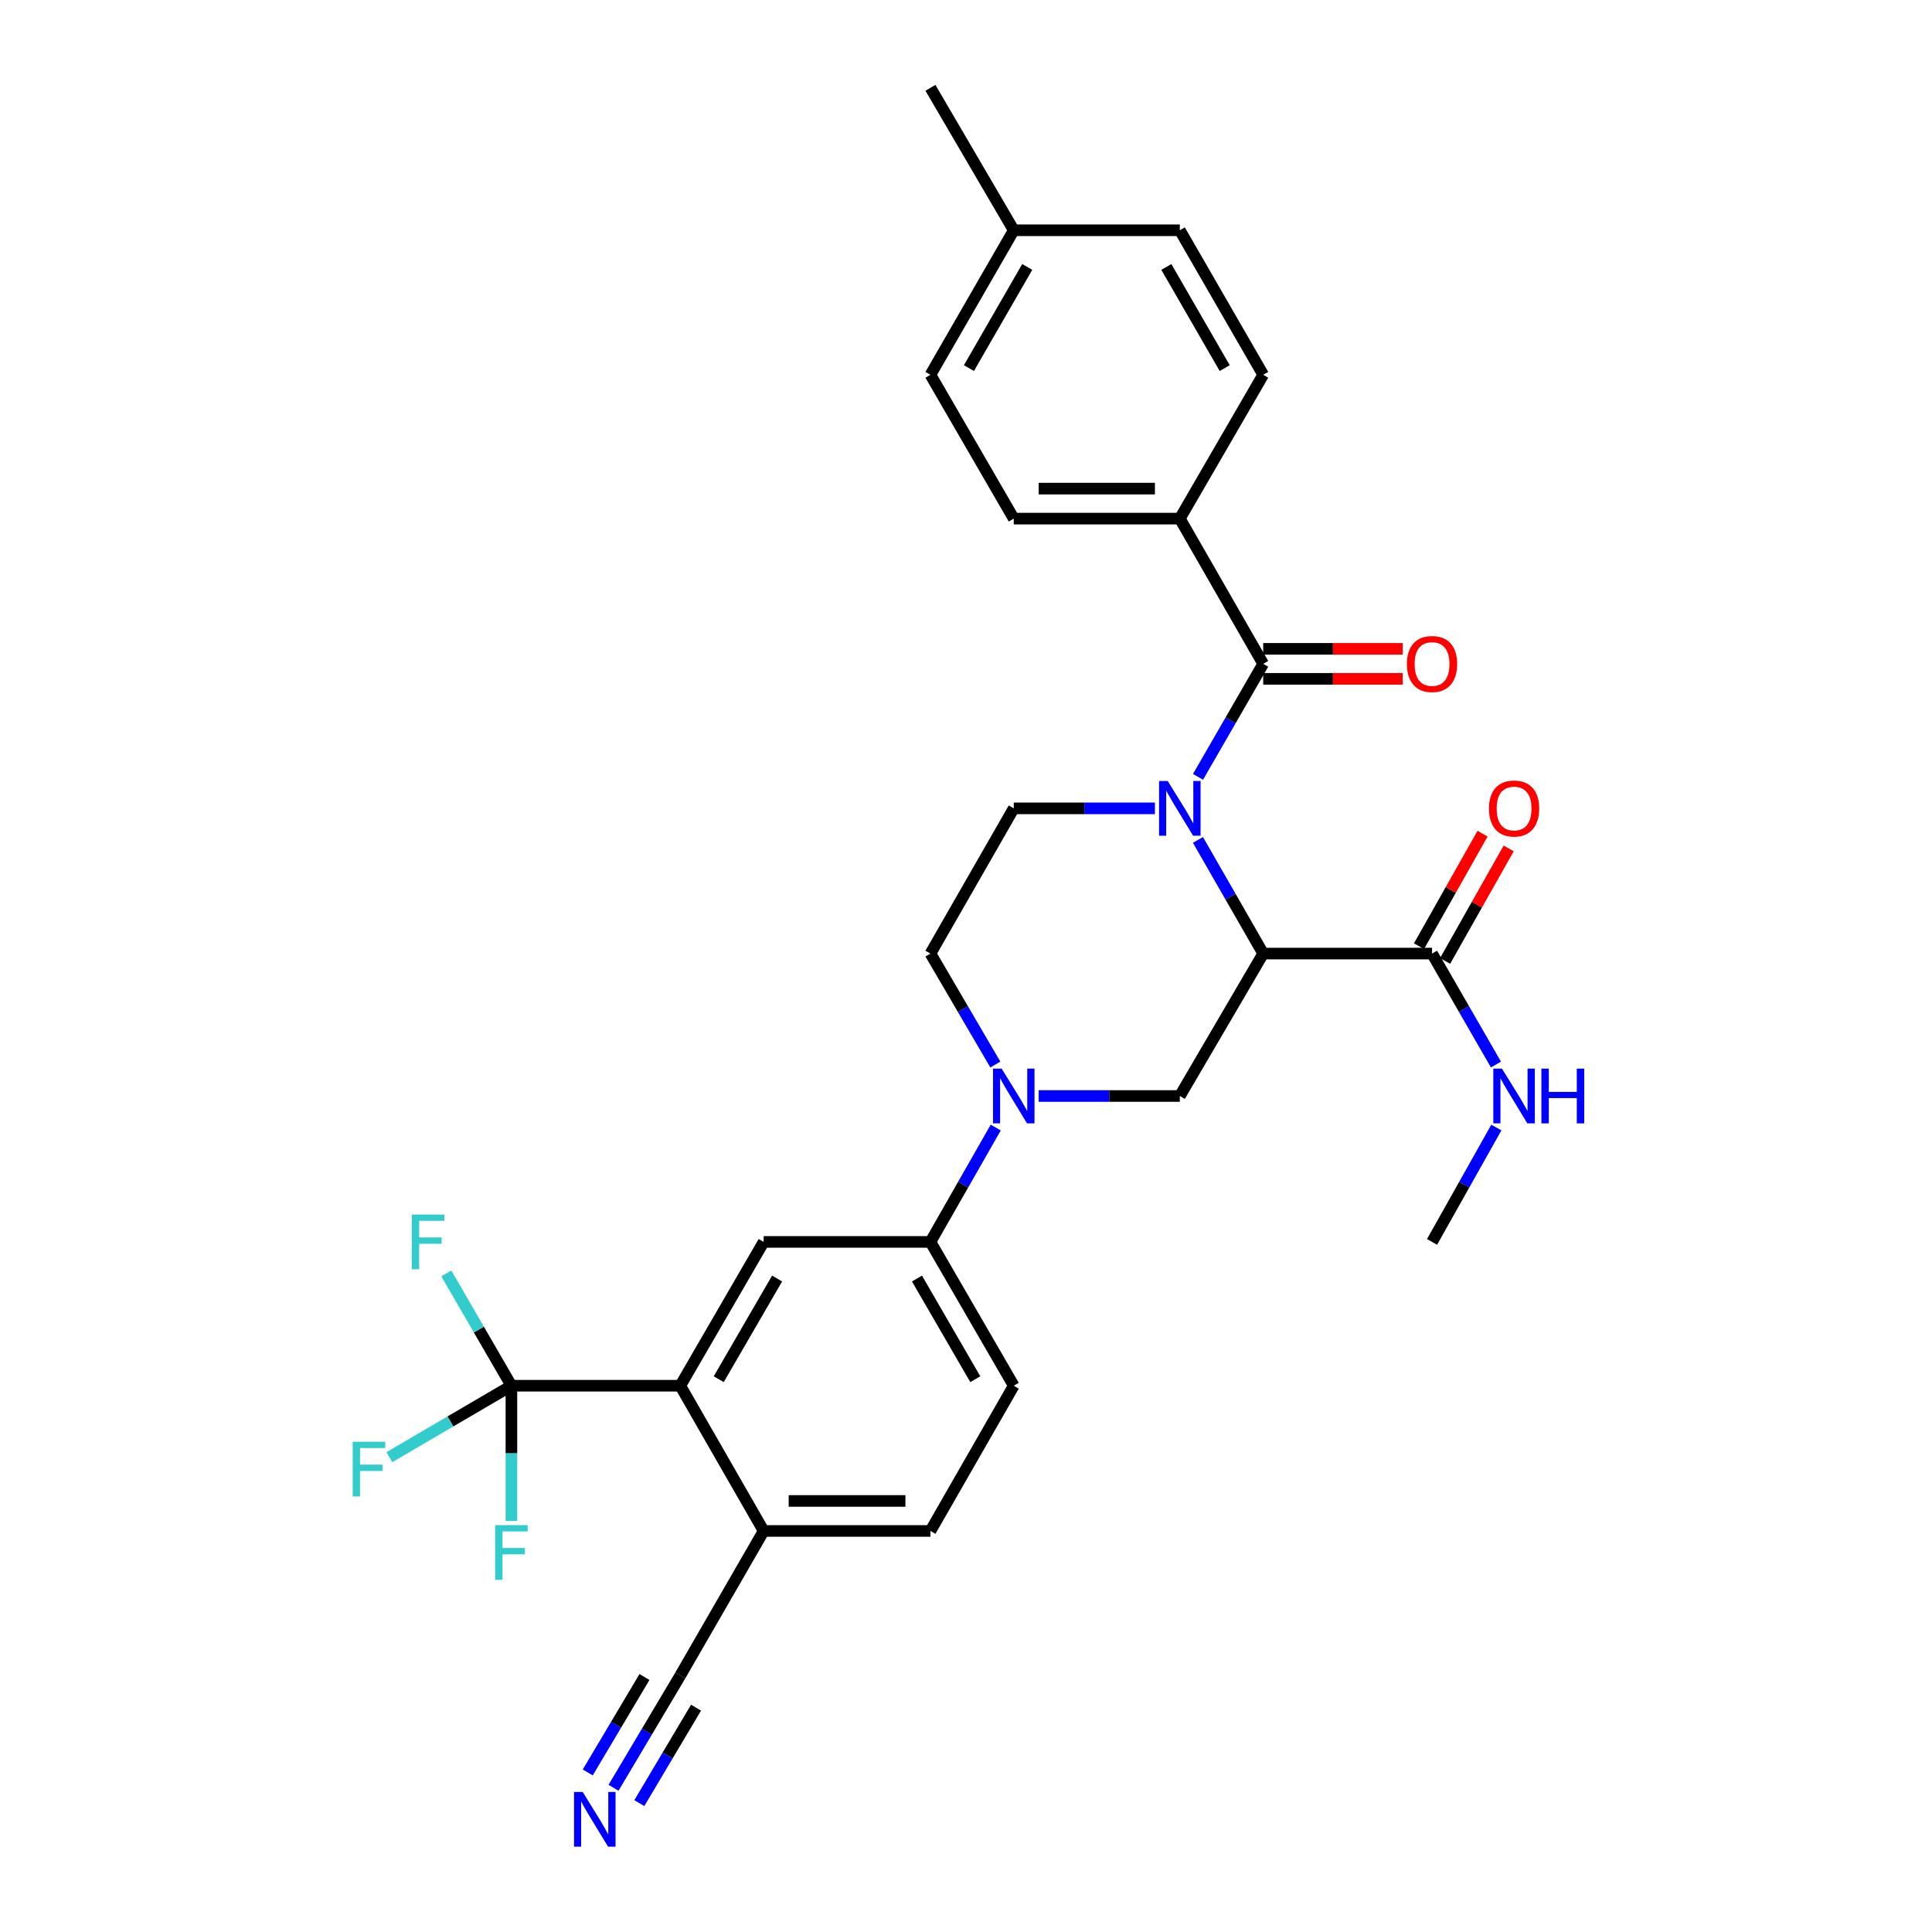 <?xml version='1.0' encoding='iso-8859-1'?>
<svg version='1.1' baseProfile='full'
              xmlns='http://www.w3.org/2000/svg'
                      xmlns:rdkit='http://www.rdkit.org/xml'
                      xmlns:xlink='http://www.w3.org/1999/xlink'
                  xml:space='preserve'
width='1000px' height='1000px' viewBox='0 0 1000 1000'>
<!-- END OF HEADER -->
<rect style='opacity:1.0;fill:#FFFFFF;stroke:none' width='1000' height='1000' x='0' y='0'> </rect>
<path class='bond-0' d='M 620.05,434.733 L 636.941,464.149' style='fill:none;fill-rule:evenodd;stroke:#0000FF;stroke-width:6px;stroke-linecap:butt;stroke-linejoin:miter;stroke-opacity:1' />
<path class='bond-0' d='M 636.941,464.149 L 653.832,493.565' style='fill:none;fill-rule:evenodd;stroke:#000000;stroke-width:6px;stroke-linecap:butt;stroke-linejoin:miter;stroke-opacity:1' />
<path class='bond-1' d='M 620.09,402.088 L 636.961,372.845' style='fill:none;fill-rule:evenodd;stroke:#0000FF;stroke-width:6px;stroke-linecap:butt;stroke-linejoin:miter;stroke-opacity:1' />
<path class='bond-1' d='M 636.961,372.845 L 653.832,343.602' style='fill:none;fill-rule:evenodd;stroke:#000000;stroke-width:6px;stroke-linecap:butt;stroke-linejoin:miter;stroke-opacity:1' />
<path class='bond-9' d='M 597.786,418.407 L 561.25,418.407' style='fill:none;fill-rule:evenodd;stroke:#0000FF;stroke-width:6px;stroke-linecap:butt;stroke-linejoin:miter;stroke-opacity:1' />
<path class='bond-9' d='M 561.25,418.407 L 524.715,418.407' style='fill:none;fill-rule:evenodd;stroke:#000000;stroke-width:6px;stroke-linecap:butt;stroke-linejoin:miter;stroke-opacity:1' />
<path class='bond-4' d='M 653.832,493.565 L 610.675,567.291' style='fill:none;fill-rule:evenodd;stroke:#000000;stroke-width:6px;stroke-linecap:butt;stroke-linejoin:miter;stroke-opacity:1' />
<path class='bond-6' d='M 653.832,493.565 L 741.225,493.565' style='fill:none;fill-rule:evenodd;stroke:#000000;stroke-width:6px;stroke-linecap:butt;stroke-linejoin:miter;stroke-opacity:1' />
<path class='bond-12' d='M 653.832,343.602 L 610.675,268.436' style='fill:none;fill-rule:evenodd;stroke:#000000;stroke-width:6px;stroke-linecap:butt;stroke-linejoin:miter;stroke-opacity:1' />
<path class='bond-15' d='M 653.832,351.367 L 689.936,351.367' style='fill:none;fill-rule:evenodd;stroke:#000000;stroke-width:6px;stroke-linecap:butt;stroke-linejoin:miter;stroke-opacity:1' />
<path class='bond-15' d='M 689.936,351.367 L 726.04,351.367' style='fill:none;fill-rule:evenodd;stroke:#FF0000;stroke-width:6px;stroke-linecap:butt;stroke-linejoin:miter;stroke-opacity:1' />
<path class='bond-15' d='M 653.832,335.837 L 689.936,335.837' style='fill:none;fill-rule:evenodd;stroke:#000000;stroke-width:6px;stroke-linecap:butt;stroke-linejoin:miter;stroke-opacity:1' />
<path class='bond-15' d='M 689.936,335.837 L 726.04,335.837' style='fill:none;fill-rule:evenodd;stroke:#FF0000;stroke-width:6px;stroke-linecap:butt;stroke-linejoin:miter;stroke-opacity:1' />
<path class='bond-2' d='M 515.184,550.996 L 498.388,522.28' style='fill:none;fill-rule:evenodd;stroke:#0000FF;stroke-width:6px;stroke-linecap:butt;stroke-linejoin:miter;stroke-opacity:1' />
<path class='bond-2' d='M 498.388,522.28 L 481.592,493.565' style='fill:none;fill-rule:evenodd;stroke:#000000;stroke-width:6px;stroke-linecap:butt;stroke-linejoin:miter;stroke-opacity:1' />
<path class='bond-8' d='M 515.388,583.625 L 498.49,613.218' style='fill:none;fill-rule:evenodd;stroke:#0000FF;stroke-width:6px;stroke-linecap:butt;stroke-linejoin:miter;stroke-opacity:1' />
<path class='bond-8' d='M 498.49,613.218 L 481.592,642.811' style='fill:none;fill-rule:evenodd;stroke:#000000;stroke-width:6px;stroke-linecap:butt;stroke-linejoin:miter;stroke-opacity:1' />
<path class='bond-30' d='M 537.604,567.291 L 574.139,567.291' style='fill:none;fill-rule:evenodd;stroke:#0000FF;stroke-width:6px;stroke-linecap:butt;stroke-linejoin:miter;stroke-opacity:1' />
<path class='bond-30' d='M 574.139,567.291 L 610.675,567.291' style='fill:none;fill-rule:evenodd;stroke:#000000;stroke-width:6px;stroke-linecap:butt;stroke-linejoin:miter;stroke-opacity:1' />
<path class='bond-3' d='M 264.703,717.253 L 352.104,717.253' style='fill:none;fill-rule:evenodd;stroke:#000000;stroke-width:6px;stroke-linecap:butt;stroke-linejoin:miter;stroke-opacity:1' />
<path class='bond-19' d='M 264.703,717.253 L 247.862,688.188' style='fill:none;fill-rule:evenodd;stroke:#000000;stroke-width:6px;stroke-linecap:butt;stroke-linejoin:miter;stroke-opacity:1' />
<path class='bond-19' d='M 247.862,688.188 L 231.022,659.122' style='fill:none;fill-rule:evenodd;stroke:#33CCCC;stroke-width:6px;stroke-linecap:butt;stroke-linejoin:miter;stroke-opacity:1' />
<path class='bond-20' d='M 264.703,717.253 L 233.117,735.742' style='fill:none;fill-rule:evenodd;stroke:#000000;stroke-width:6px;stroke-linecap:butt;stroke-linejoin:miter;stroke-opacity:1' />
<path class='bond-20' d='M 233.117,735.742 L 201.532,754.231' style='fill:none;fill-rule:evenodd;stroke:#33CCCC;stroke-width:6px;stroke-linecap:butt;stroke-linejoin:miter;stroke-opacity:1' />
<path class='bond-21' d='M 264.703,717.253 L 264.703,752.252' style='fill:none;fill-rule:evenodd;stroke:#000000;stroke-width:6px;stroke-linecap:butt;stroke-linejoin:miter;stroke-opacity:1' />
<path class='bond-21' d='M 264.703,752.252 L 264.703,787.25' style='fill:none;fill-rule:evenodd;stroke:#33CCCC;stroke-width:6px;stroke-linecap:butt;stroke-linejoin:miter;stroke-opacity:1' />
<path class='bond-5' d='M 352.104,717.253 L 395.269,642.811' style='fill:none;fill-rule:evenodd;stroke:#000000;stroke-width:6px;stroke-linecap:butt;stroke-linejoin:miter;stroke-opacity:1' />
<path class='bond-5' d='M 372.014,713.877 L 402.23,661.768' style='fill:none;fill-rule:evenodd;stroke:#000000;stroke-width:6px;stroke-linecap:butt;stroke-linejoin:miter;stroke-opacity:1' />
<path class='bond-32' d='M 352.104,717.253 L 395.269,792.42' style='fill:none;fill-rule:evenodd;stroke:#000000;stroke-width:6px;stroke-linecap:butt;stroke-linejoin:miter;stroke-opacity:1' />
<path class='bond-16' d='M 747.986,497.384 L 764.436,468.264' style='fill:none;fill-rule:evenodd;stroke:#000000;stroke-width:6px;stroke-linecap:butt;stroke-linejoin:miter;stroke-opacity:1' />
<path class='bond-16' d='M 764.436,468.264 L 780.887,439.144' style='fill:none;fill-rule:evenodd;stroke:#FF0000;stroke-width:6px;stroke-linecap:butt;stroke-linejoin:miter;stroke-opacity:1' />
<path class='bond-16' d='M 734.464,489.746 L 750.914,460.625' style='fill:none;fill-rule:evenodd;stroke:#000000;stroke-width:6px;stroke-linecap:butt;stroke-linejoin:miter;stroke-opacity:1' />
<path class='bond-16' d='M 750.914,460.625 L 767.365,431.505' style='fill:none;fill-rule:evenodd;stroke:#FF0000;stroke-width:6px;stroke-linecap:butt;stroke-linejoin:miter;stroke-opacity:1' />
<path class='bond-22' d='M 741.225,493.565 L 757.764,522.284' style='fill:none;fill-rule:evenodd;stroke:#000000;stroke-width:6px;stroke-linecap:butt;stroke-linejoin:miter;stroke-opacity:1' />
<path class='bond-22' d='M 757.764,522.284 L 774.303,551.004' style='fill:none;fill-rule:evenodd;stroke:#0000FF;stroke-width:6px;stroke-linecap:butt;stroke-linejoin:miter;stroke-opacity:1' />
<path class='bond-7' d='M 395.269,642.811 L 481.592,642.811' style='fill:none;fill-rule:evenodd;stroke:#000000;stroke-width:6px;stroke-linecap:butt;stroke-linejoin:miter;stroke-opacity:1' />
<path class='bond-17' d='M 481.592,642.811 L 524.715,717.253' style='fill:none;fill-rule:evenodd;stroke:#000000;stroke-width:6px;stroke-linecap:butt;stroke-linejoin:miter;stroke-opacity:1' />
<path class='bond-17' d='M 474.622,661.762 L 504.808,713.872' style='fill:none;fill-rule:evenodd;stroke:#000000;stroke-width:6px;stroke-linecap:butt;stroke-linejoin:miter;stroke-opacity:1' />
<path class='bond-14' d='M 524.715,418.407 L 481.592,493.565' style='fill:none;fill-rule:evenodd;stroke:#000000;stroke-width:6px;stroke-linecap:butt;stroke-linejoin:miter;stroke-opacity:1' />
<path class='bond-10' d='M 317.562,925.35 L 334.833,896.292' style='fill:none;fill-rule:evenodd;stroke:#0000FF;stroke-width:6px;stroke-linecap:butt;stroke-linejoin:miter;stroke-opacity:1' />
<path class='bond-10' d='M 334.833,896.292 L 352.104,867.233' style='fill:none;fill-rule:evenodd;stroke:#000000;stroke-width:6px;stroke-linecap:butt;stroke-linejoin:miter;stroke-opacity:1' />
<path class='bond-10' d='M 330.913,933.285 L 345.593,908.585' style='fill:none;fill-rule:evenodd;stroke:#0000FF;stroke-width:6px;stroke-linecap:butt;stroke-linejoin:miter;stroke-opacity:1' />
<path class='bond-10' d='M 345.593,908.585 L 360.273,883.885' style='fill:none;fill-rule:evenodd;stroke:#000000;stroke-width:6px;stroke-linecap:butt;stroke-linejoin:miter;stroke-opacity:1' />
<path class='bond-10' d='M 304.212,917.416 L 318.892,892.716' style='fill:none;fill-rule:evenodd;stroke:#0000FF;stroke-width:6px;stroke-linecap:butt;stroke-linejoin:miter;stroke-opacity:1' />
<path class='bond-10' d='M 318.892,892.716 L 333.572,868.016' style='fill:none;fill-rule:evenodd;stroke:#000000;stroke-width:6px;stroke-linecap:butt;stroke-linejoin:miter;stroke-opacity:1' />
<path class='bond-11' d='M 352.104,867.233 L 395.269,792.42' style='fill:none;fill-rule:evenodd;stroke:#000000;stroke-width:6px;stroke-linecap:butt;stroke-linejoin:miter;stroke-opacity:1' />
<path class='bond-23' d='M 610.675,268.436 L 524.715,268.436' style='fill:none;fill-rule:evenodd;stroke:#000000;stroke-width:6px;stroke-linecap:butt;stroke-linejoin:miter;stroke-opacity:1' />
<path class='bond-23' d='M 597.781,252.905 L 537.609,252.905' style='fill:none;fill-rule:evenodd;stroke:#000000;stroke-width:6px;stroke-linecap:butt;stroke-linejoin:miter;stroke-opacity:1' />
<path class='bond-24' d='M 610.675,268.436 L 653.832,193.994' style='fill:none;fill-rule:evenodd;stroke:#000000;stroke-width:6px;stroke-linecap:butt;stroke-linejoin:miter;stroke-opacity:1' />
<path class='bond-13' d='M 395.269,792.42 L 481.592,792.42' style='fill:none;fill-rule:evenodd;stroke:#000000;stroke-width:6px;stroke-linecap:butt;stroke-linejoin:miter;stroke-opacity:1' />
<path class='bond-13' d='M 408.218,776.89 L 468.644,776.89' style='fill:none;fill-rule:evenodd;stroke:#000000;stroke-width:6px;stroke-linecap:butt;stroke-linejoin:miter;stroke-opacity:1' />
<path class='bond-18' d='M 524.715,717.253 L 481.592,792.42' style='fill:none;fill-rule:evenodd;stroke:#000000;stroke-width:6px;stroke-linecap:butt;stroke-linejoin:miter;stroke-opacity:1' />
<path class='bond-28' d='M 774.504,583.617 L 757.865,613.214' style='fill:none;fill-rule:evenodd;stroke:#0000FF;stroke-width:6px;stroke-linecap:butt;stroke-linejoin:miter;stroke-opacity:1' />
<path class='bond-28' d='M 757.865,613.214 L 741.225,642.811' style='fill:none;fill-rule:evenodd;stroke:#000000;stroke-width:6px;stroke-linecap:butt;stroke-linejoin:miter;stroke-opacity:1' />
<path class='bond-26' d='M 524.715,268.436 L 481.592,193.994' style='fill:none;fill-rule:evenodd;stroke:#000000;stroke-width:6px;stroke-linecap:butt;stroke-linejoin:miter;stroke-opacity:1' />
<path class='bond-25' d='M 653.832,193.994 L 610.675,119.189' style='fill:none;fill-rule:evenodd;stroke:#000000;stroke-width:6px;stroke-linecap:butt;stroke-linejoin:miter;stroke-opacity:1' />
<path class='bond-25' d='M 633.906,190.534 L 603.697,138.171' style='fill:none;fill-rule:evenodd;stroke:#000000;stroke-width:6px;stroke-linecap:butt;stroke-linejoin:miter;stroke-opacity:1' />
<path class='bond-27' d='M 610.675,119.189 L 524.715,119.189' style='fill:none;fill-rule:evenodd;stroke:#000000;stroke-width:6px;stroke-linecap:butt;stroke-linejoin:miter;stroke-opacity:1' />
<path class='bond-31' d='M 481.592,193.994 L 524.715,119.189' style='fill:none;fill-rule:evenodd;stroke:#000000;stroke-width:6px;stroke-linecap:butt;stroke-linejoin:miter;stroke-opacity:1' />
<path class='bond-31' d='M 501.515,190.529 L 531.701,138.166' style='fill:none;fill-rule:evenodd;stroke:#000000;stroke-width:6px;stroke-linecap:butt;stroke-linejoin:miter;stroke-opacity:1' />
<path class='bond-29' d='M 524.715,119.189 L 481.592,45.455' style='fill:none;fill-rule:evenodd;stroke:#000000;stroke-width:6px;stroke-linecap:butt;stroke-linejoin:miter;stroke-opacity:1' />
<path  class='atom-0' d='M 604.415 404.247
L 613.695 419.247
Q 614.615 420.727, 616.095 423.407
Q 617.575 426.087, 617.655 426.247
L 617.655 404.247
L 621.415 404.247
L 621.415 432.567
L 617.535 432.567
L 607.575 416.167
Q 606.415 414.247, 605.175 412.047
Q 603.975 409.847, 603.615 409.167
L 603.615 432.567
L 599.935 432.567
L 599.935 404.247
L 604.415 404.247
' fill='#0000FF'/>
<path  class='atom-3' d='M 518.455 553.131
L 527.735 568.131
Q 528.655 569.611, 530.135 572.291
Q 531.615 574.971, 531.695 575.131
L 531.695 553.131
L 535.455 553.131
L 535.455 581.451
L 531.575 581.451
L 521.615 565.051
Q 520.455 563.131, 519.215 560.931
Q 518.015 558.731, 517.655 558.051
L 517.655 581.451
L 513.975 581.451
L 513.975 553.131
L 518.455 553.131
' fill='#0000FF'/>
<path  class='atom-11' d='M 301.6 927.515
L 310.88 942.515
Q 311.8 943.995, 313.28 946.675
Q 314.76 949.355, 314.84 949.515
L 314.84 927.515
L 318.6 927.515
L 318.6 955.835
L 314.72 955.835
L 304.76 939.435
Q 303.6 937.515, 302.36 935.315
Q 301.16 933.115, 300.8 932.435
L 300.8 955.835
L 297.12 955.835
L 297.12 927.515
L 301.6 927.515
' fill='#0000FF'/>
<path  class='atom-16' d='M 728.225 343.682
Q 728.225 336.882, 731.585 333.082
Q 734.945 329.282, 741.225 329.282
Q 747.505 329.282, 750.865 333.082
Q 754.225 336.882, 754.225 343.682
Q 754.225 350.562, 750.825 354.482
Q 747.425 358.362, 741.225 358.362
Q 734.985 358.362, 731.585 354.482
Q 728.225 350.602, 728.225 343.682
M 741.225 355.162
Q 745.545 355.162, 747.865 352.282
Q 750.225 349.362, 750.225 343.682
Q 750.225 338.122, 747.865 335.322
Q 745.545 332.482, 741.225 332.482
Q 736.905 332.482, 734.545 335.282
Q 732.225 338.082, 732.225 343.682
Q 732.225 349.402, 734.545 352.282
Q 736.905 355.162, 741.225 355.162
' fill='#FF0000'/>
<path  class='atom-17' d='M 770.683 418.487
Q 770.683 411.687, 774.043 407.887
Q 777.403 404.087, 783.683 404.087
Q 789.963 404.087, 793.323 407.887
Q 796.683 411.687, 796.683 418.487
Q 796.683 425.367, 793.283 429.287
Q 789.883 433.167, 783.683 433.167
Q 777.443 433.167, 774.043 429.287
Q 770.683 425.407, 770.683 418.487
M 783.683 429.967
Q 788.003 429.967, 790.323 427.087
Q 792.683 424.167, 792.683 418.487
Q 792.683 412.927, 790.323 410.127
Q 788.003 407.287, 783.683 407.287
Q 779.363 407.287, 777.003 410.087
Q 774.683 412.887, 774.683 418.487
Q 774.683 424.207, 777.003 427.087
Q 779.363 429.967, 783.683 429.967
' fill='#FF0000'/>
<path  class='atom-20' d='M 213.151 628.651
L 229.991 628.651
L 229.991 631.891
L 216.951 631.891
L 216.951 640.491
L 228.551 640.491
L 228.551 643.771
L 216.951 643.771
L 216.951 656.971
L 213.151 656.971
L 213.151 628.651
' fill='#33CCCC'/>
<path  class='atom-21' d='M 182.557 746.25
L 199.397 746.25
L 199.397 749.49
L 186.357 749.49
L 186.357 758.09
L 197.957 758.09
L 197.957 761.37
L 186.357 761.37
L 186.357 774.57
L 182.557 774.57
L 182.557 746.25
' fill='#33CCCC'/>
<path  class='atom-22' d='M 256.283 789.408
L 273.123 789.408
L 273.123 792.648
L 260.083 792.648
L 260.083 801.248
L 271.683 801.248
L 271.683 804.528
L 260.083 804.528
L 260.083 817.728
L 256.283 817.728
L 256.283 789.408
' fill='#33CCCC'/>
<path  class='atom-23' d='M 777.423 553.131
L 786.703 568.131
Q 787.623 569.611, 789.103 572.291
Q 790.583 574.971, 790.663 575.131
L 790.663 553.131
L 794.423 553.131
L 794.423 581.451
L 790.543 581.451
L 780.583 565.051
Q 779.423 563.131, 778.183 560.931
Q 776.983 558.731, 776.623 558.051
L 776.623 581.451
L 772.943 581.451
L 772.943 553.131
L 777.423 553.131
' fill='#0000FF'/>
<path  class='atom-23' d='M 797.823 553.131
L 801.663 553.131
L 801.663 565.171
L 816.143 565.171
L 816.143 553.131
L 819.983 553.131
L 819.983 581.451
L 816.143 581.451
L 816.143 568.371
L 801.663 568.371
L 801.663 581.451
L 797.823 581.451
L 797.823 553.131
' fill='#0000FF'/>
</svg>

